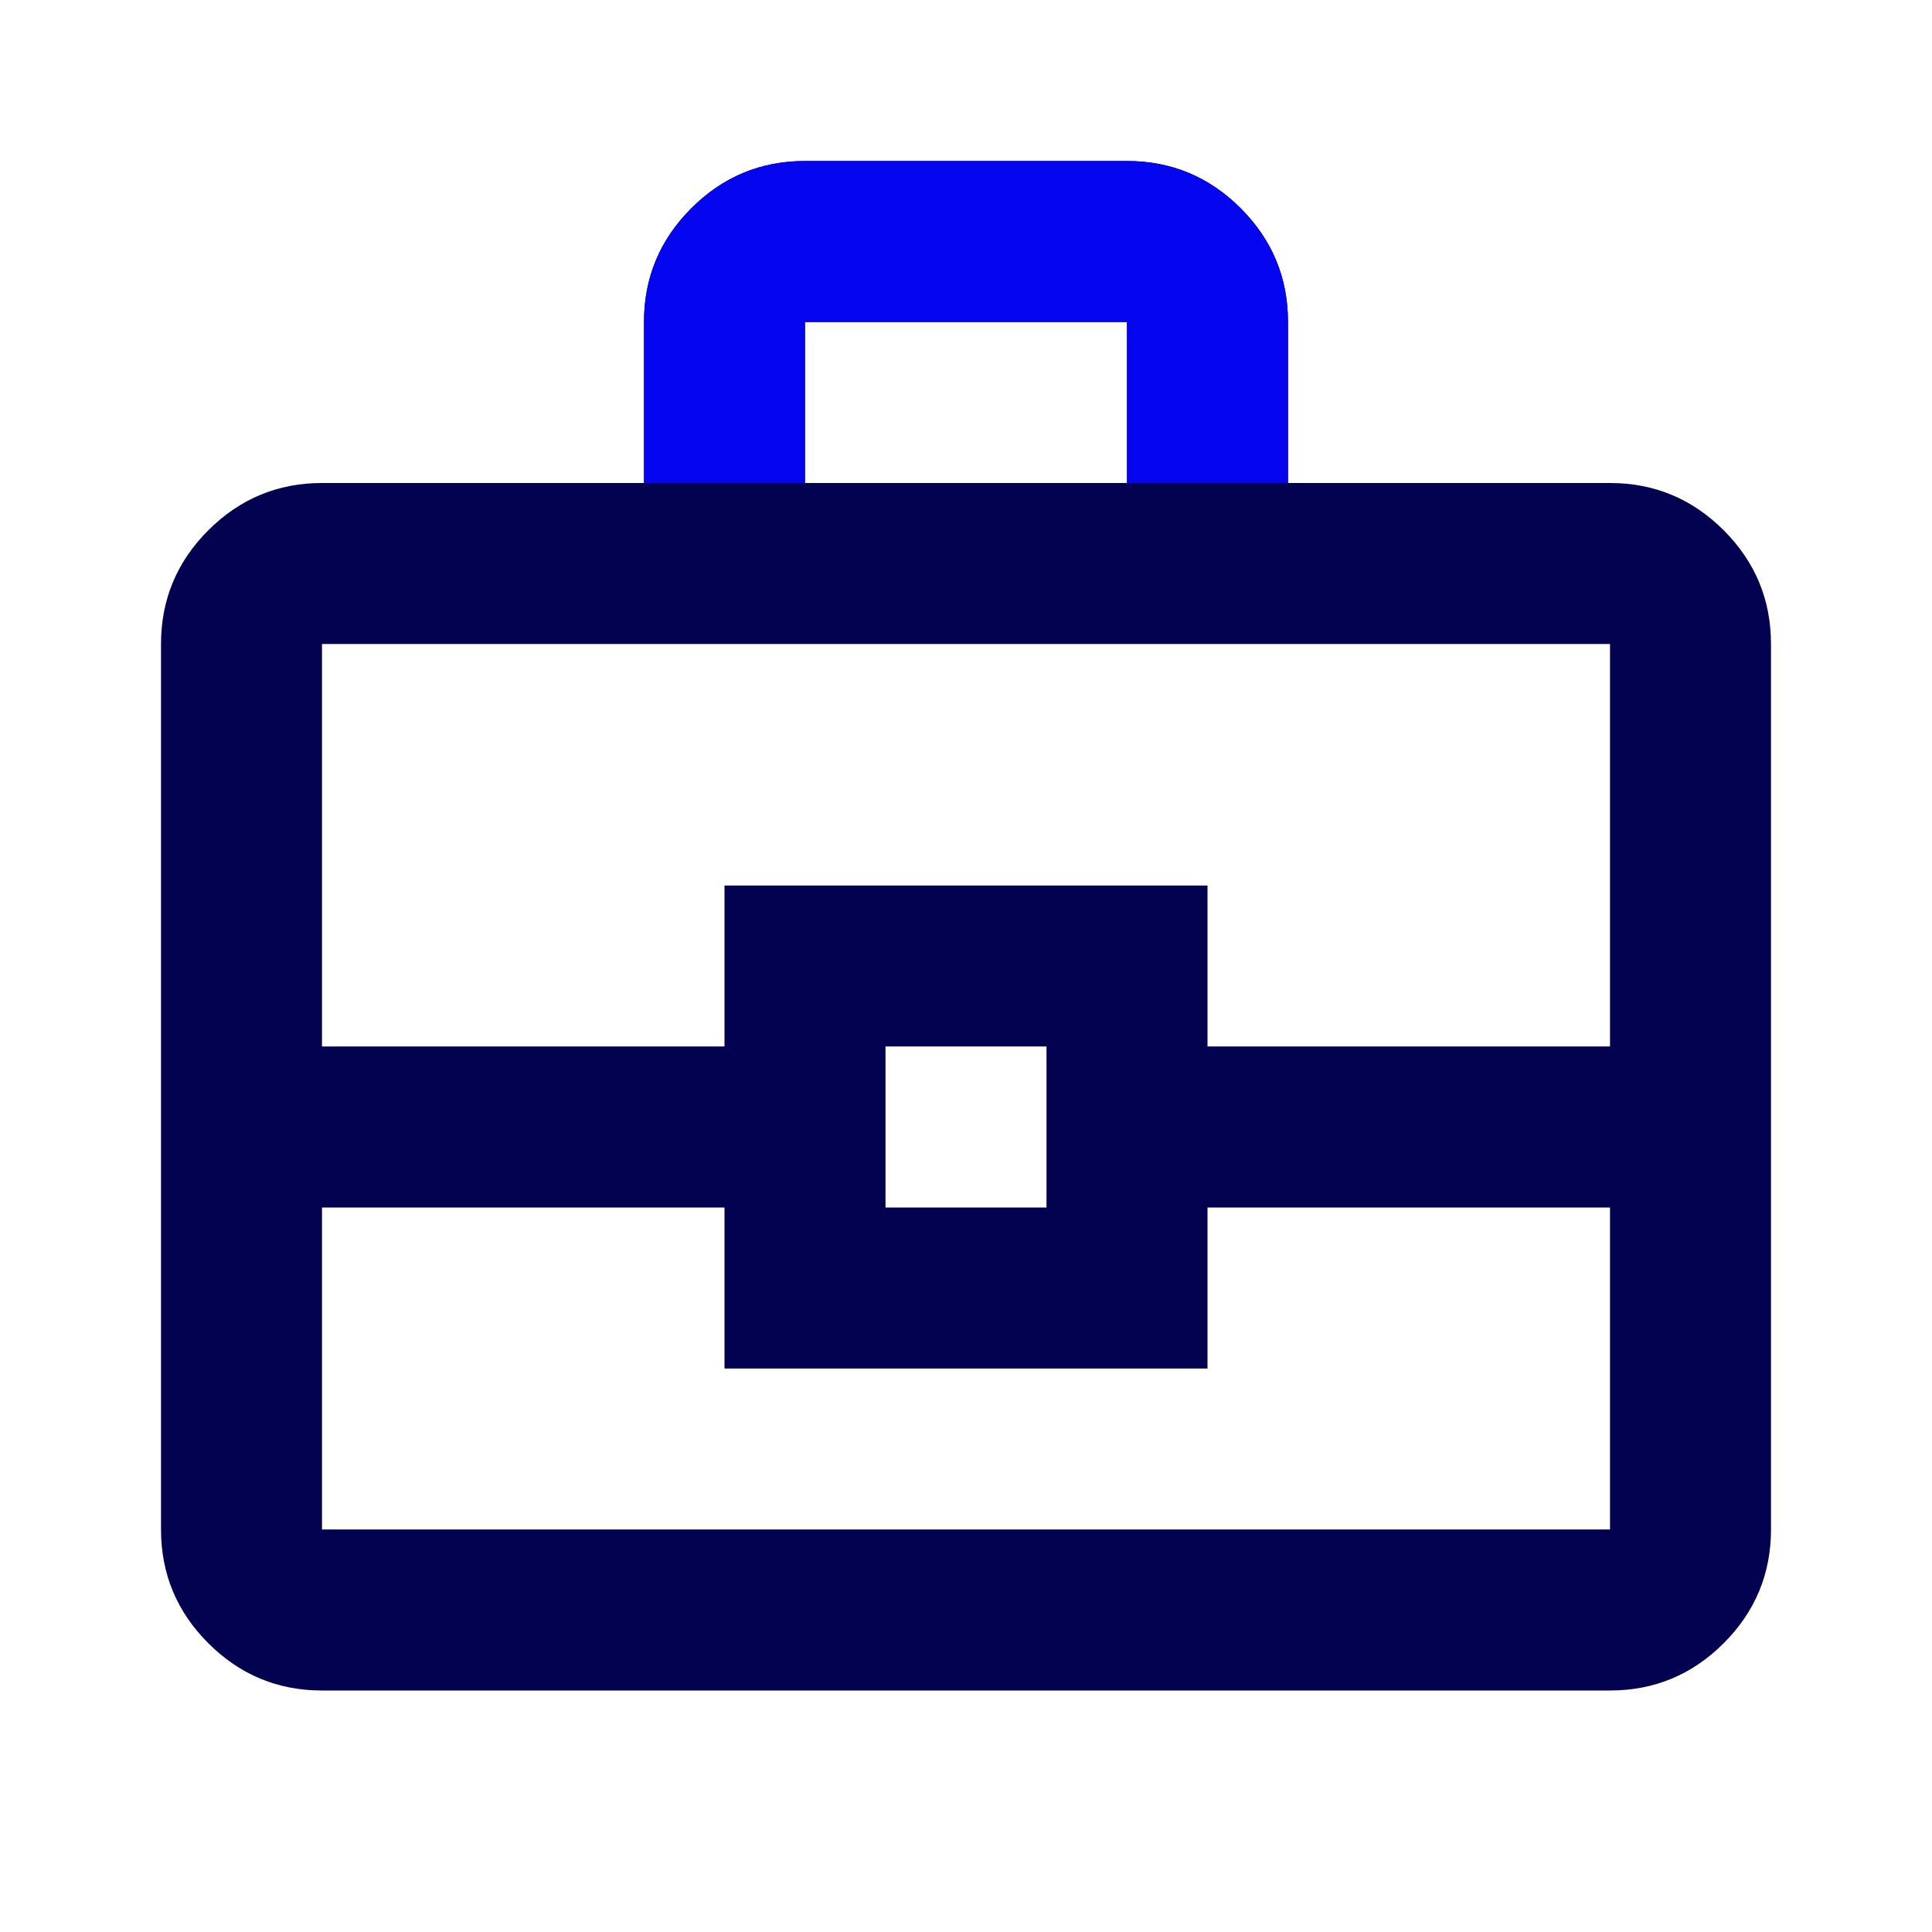 <svg width="80" height="80" viewBox="0 0 80 80" fill="none" xmlns="http://www.w3.org/2000/svg">
<path d="M13.333 70C11.5 70 9.931 69.347 8.625 68.042C7.319 66.736 6.667 65.167 6.667 63.333V26.667C6.667 24.833 7.319 23.264 8.625 21.958C9.931 20.653 11.5 20 13.333 20H26.667V13.333C26.667 11.5 27.319 9.931 28.625 8.625C29.93 7.319 31.5 6.667 33.333 6.667H46.667C48.5 6.667 50.069 7.319 51.375 8.625C52.681 9.931 53.333 11.5 53.333 13.333V20H66.667C68.5 20 70.069 20.653 71.375 21.958C72.68 23.264 73.333 24.833 73.333 26.667V63.333C73.333 65.167 72.68 66.736 71.375 68.042C70.069 69.347 68.5 70 66.667 70H13.333ZM33.333 20H46.667V13.333H33.333V20ZM66.667 50H50V56.667H30V50H13.333V63.333H66.667V50ZM36.667 50H43.333V43.333H36.667V50ZM13.333 43.333H30V36.667H50V43.333H66.667V26.667H13.333V43.333Z" fill="#020250"/>
<path fill-rule="evenodd" clip-rule="evenodd" d="M26.666 20V13.333C26.666 11.5 27.319 9.931 28.625 8.625C29.93 7.319 31.5 6.667 33.333 6.667H46.666C48.5 6.667 50.069 7.319 51.375 8.625C52.68 9.931 53.333 11.5 53.333 13.333V20H26.666ZM33.333 20H46.666V13.333H33.333V20Z" fill="#0505F0"/>
</svg>
